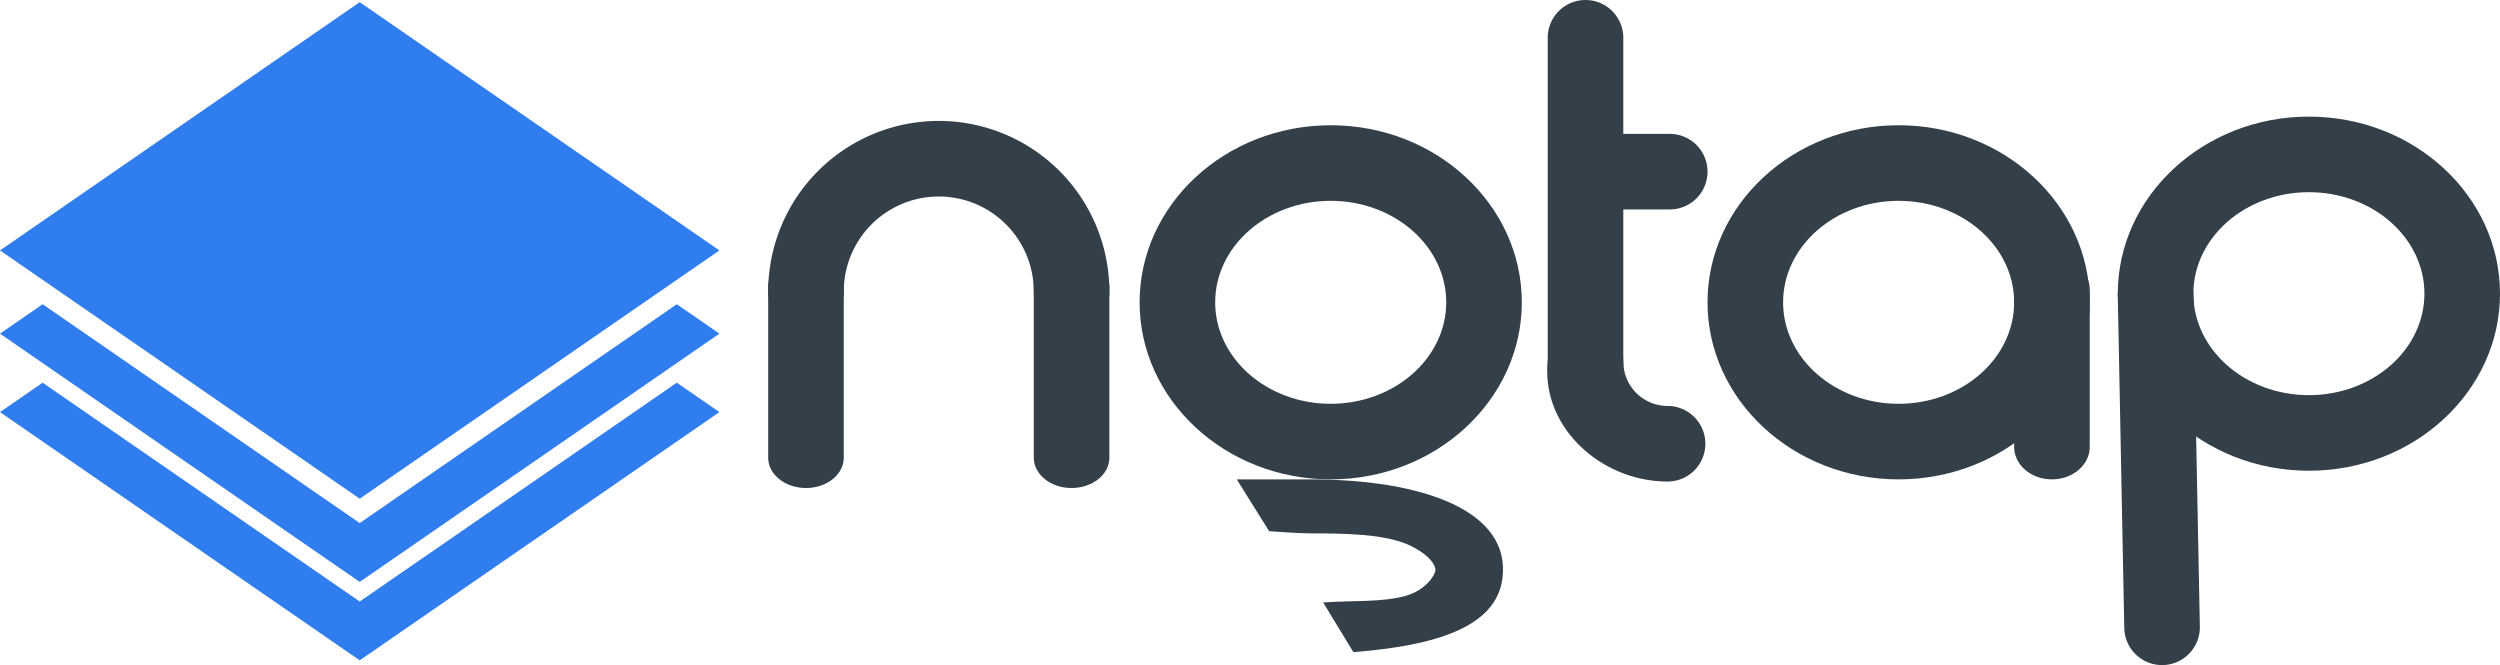 <svg id="Layer_1" data-name="Layer 1" xmlns="http://www.w3.org/2000/svg" viewBox="0 0 1157.75 308"><defs><style>.cls-1{fill:#334049;}.cls-2{fill:#2f7dee;}</style></defs><title>ngtap-blue-GREY</title><path class="cls-1" d="M381.5,227c-9.67,0-17.5-6.29-17.5-14V133.54c0-7.75,7.83-14,17.5-14s17.5,6.29,17.5,14V213C399,220.71,391.17,227,381.5,227Z" transform="translate(-8.25 -1)"/><path class="cls-1" d="M504.5,227c-9.67,0-17.5-6.29-17.5-14V133.54c0-7.75,7.83-14,17.5-14s17.5,6.29,17.5,14V213C522,220.71,514.17,227,504.5,227Z" transform="translate(-8.25 -1)"/><path class="cls-1" d="M504.5,153.5A17.49,17.49,0,0,1,487,136a44,44,0,0,0-88,0,17.5,17.5,0,0,1-35,0,79,79,0,0,1,158,0A17.49,17.49,0,0,1,504.5,153.5Z" transform="translate(-8.25 -1)"/><path class="cls-1" d="M624.5,223c-48.8,0-88.5-36.79-88.5-82s39.7-82,88.5-82S713,95.79,713,141,673.3,223,624.5,223Zm0-129C595,94,571,115.08,571,141s24,47,53.5,47S678,166.92,678,141,654,94,624.5,94Z" transform="translate(-8.25 -1)"/><path class="cls-1" d="M615,223H581l15,24s14,1,18,1c16.94,0,36.51.14,48,6,9,4.59,11,9,11,11s-4.25,9.34-14,12c-11,3-24,2-38,3l14,23c38-3,66-11.5,69-34C708.18,237.64,667.45,223,615,223Z" transform="translate(-8.25 -1)"/><path class="cls-1" d="M742.5,189A17.49,17.49,0,0,1,725,171.5V18.5a17.5,17.5,0,0,1,35,0v153A17.49,17.49,0,0,1,742.5,189Z" transform="translate(-8.25 -1)"/><path class="cls-1" d="M794.5,165.5" transform="translate(-8.25 -1)"/><path class="cls-1" d="M780.5,206.5a38,38,0,0,1-38-38" transform="translate(-8.25 -1)"/><path class="cls-1" d="M780.5,224c-30.6,0-58.5-25-55.5-55.5,1-9.62,7.83-17.5,17.5-17.5A17.49,17.49,0,0,1,760,168.5,20.53,20.53,0,0,0,780.5,189a17.5,17.5,0,0,1,0,35Z" transform="translate(-8.25 -1)"/><path class="cls-1" d="M781.5,98H743a17.5,17.5,0,0,1,0-35h38.5a17.5,17.5,0,0,1,0,35Z" transform="translate(-8.25 -1)"/><path class="cls-1" d="M887.5,223c-48.8,0-88.5-36.79-88.5-82s39.7-82,88.5-82S976,95.79,976,141,936.3,223,887.5,223Zm0-129C858,94,834,115.08,834,141s24,47,53.5,47S941,166.92,941,141,917,94,887.5,94Z" transform="translate(-8.25 -1)"/><path class="cls-1" d="M1077.5,219c-48.8,0-88.5-36.79-88.5-82s39.7-82,88.5-82,88.5,36.79,88.5,82S1126.3,219,1077.5,219Zm0-129c-29.5,0-53.5,21.08-53.5,47s24,47,53.5,47,53.5-21.08,53.5-47S1107,90,1077.5,90Z" transform="translate(-8.25 -1)"/><path class="cls-1" d="M958.5,223c-9.67,0-17.5-6.73-17.5-15V135c0-8.29,7.83-15,17.5-15s17.5,6.73,17.5,15v73C976,216.27,968.17,223,958.5,223Z" transform="translate(-8.25 -1)"/><path class="cls-1" d="M1009.49,309A17.51,17.51,0,0,1,992,291.84l-3-154a17.5,17.5,0,0,1,35-.68l3,154A17.52,17.52,0,0,1,1009.84,309Z" transform="translate(-8.25 -1)"/><polygon class="cls-2" points="166.58 1 333.16 115.97 166.58 230.94 0 115.97 166.58 1"/><polygon class="cls-2" points="333.16 154.51 166.58 269.48 0 154.51 19.74 140.89 166.58 242.23 313.42 140.89 333.16 154.51"/><polygon class="cls-2" points="333.16 190.84 166.58 305.81 0 190.84 19.74 177.22 166.58 278.56 313.42 177.22 333.16 190.84"/></svg>